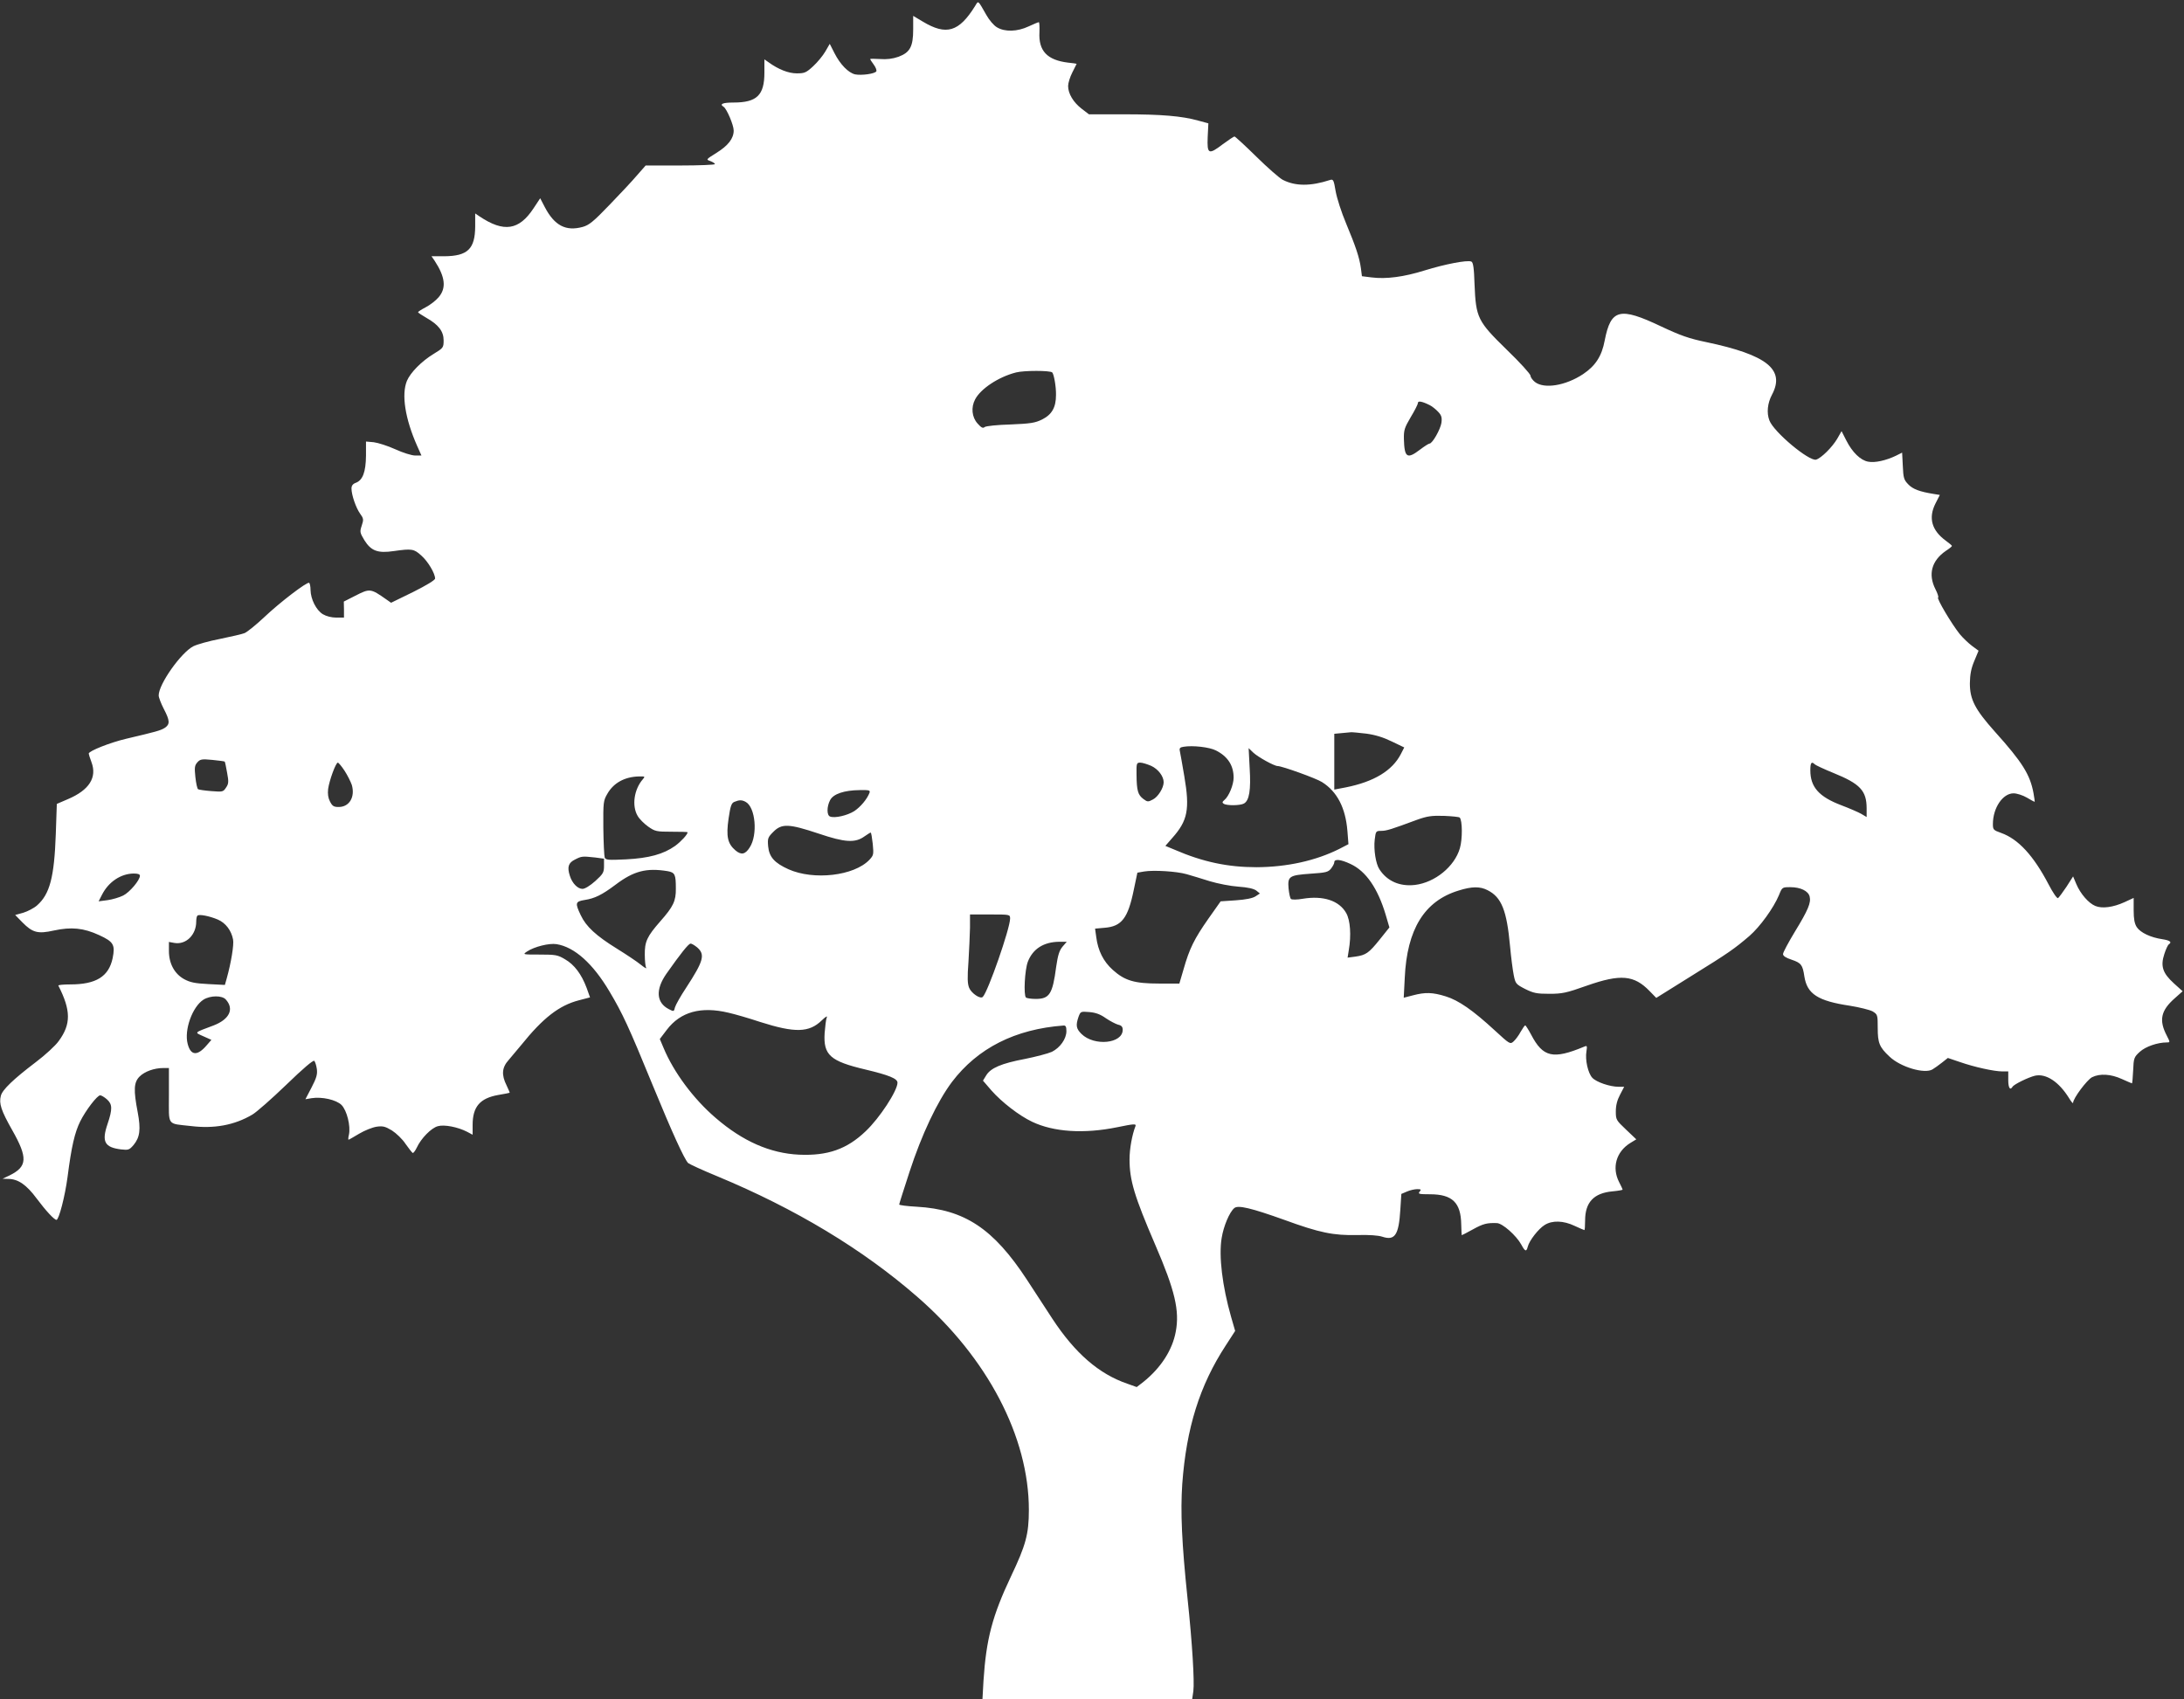 <?xml version="1.0" standalone="no"?>
<!DOCTYPE svg PUBLIC "-//W3C//DTD SVG 20010904//EN"
 "http://www.w3.org/TR/2001/REC-SVG-20010904/DTD/svg10.dtd">
<svg version="1.0" xmlns="http://www.w3.org/2000/svg"
 width="1280pt" height="996pt" viewBox="0 0 1280 996"
 preserveAspectRatio="xMidYMid meet">
<rect x="0" y="0" width="1280" height="996" fill="#333333" stroke="none"/>
<g transform="translate(0,996) scale(0.1,-0.1)"
fill="#ffffff" stroke="none">
<path d="M5715 9925 c-95 -153 -169 -174 -306 -92 l-57 34 0 -79 c0 -102 -19
-136 -87 -161 -34 -12 -69 -16 -107 -13 -32 2 -58 2 -58 0 0 -3 10 -18 21 -33
12 -16 18 -34 15 -39 -9 -15 -87 -25 -124 -18 -40 9 -88 59 -121 124 l-28 55
-26 -45 c-14 -24 -46 -63 -71 -86 -41 -38 -51 -42 -96 -42 -49 0 -108 23 -167
66 l-23 16 0 -78 c0 -132 -44 -175 -181 -175 -64 0 -84 -9 -58 -25 18 -11 59
-107 59 -139 0 -47 -33 -89 -101 -131 -62 -39 -62 -39 -36 -48 15 -6 27 -13
27 -18 0 -4 -91 -8 -203 -8 l-203 0 -50 -57 c-27 -32 -100 -110 -162 -174 -93
-97 -120 -119 -157 -129 -98 -27 -165 7 -222 116 l-27 52 -39 -59 c-85 -129
-174 -143 -317 -47 l-25 17 0 -77 c-1 -131 -44 -173 -181 -174 l-75 0 18 -26
c63 -96 70 -161 23 -215 -16 -19 -50 -45 -75 -58 -25 -13 -45 -26 -45 -29 0
-3 22 -17 49 -33 71 -40 101 -79 101 -132 0 -42 -2 -45 -58 -79 -71 -43 -136
-109 -157 -158 -33 -80 -11 -222 60 -382 l25 -56 -36 0 c-21 0 -72 16 -118 37
-44 20 -101 38 -126 41 l-45 4 0 -83 c-1 -95 -19 -144 -60 -159 -17 -6 -25
-17 -25 -33 0 -38 26 -113 50 -147 21 -29 22 -35 10 -71 -12 -36 -11 -41 16
-86 39 -62 78 -77 172 -63 106 15 118 13 161 -26 39 -34 81 -105 81 -135 0 -9
-51 -40 -129 -79 l-129 -63 -27 19 c-94 66 -97 66 -185 21 l-65 -33 1 -47 0
-47 -45 0 c-28 0 -59 8 -79 20 -39 24 -71 88 -72 142 0 20 -4 39 -8 42 -12 7
-169 -112 -265 -203 -48 -45 -99 -86 -114 -92 -16 -6 -80 -21 -144 -34 -63
-12 -134 -32 -156 -43 -72 -37 -203 -222 -203 -288 0 -12 14 -48 30 -79 36
-69 37 -90 6 -111 -25 -16 -52 -23 -226 -64 -94 -22 -220 -72 -220 -87 0 -4 7
-26 16 -50 34 -90 -13 -164 -138 -217 l-65 -28 -6 -176 c-9 -254 -35 -353
-110 -419 -18 -16 -55 -35 -81 -43 l-47 -13 42 -43 c60 -61 91 -69 185 -48
102 22 174 15 265 -27 85 -39 95 -57 79 -136 -23 -107 -97 -153 -248 -153 -40
0 -72 -3 -70 -7 74 -145 75 -226 2 -325 -18 -26 -80 -83 -136 -125 -129 -98
-195 -161 -203 -196 -12 -45 2 -87 66 -200 93 -164 90 -215 -16 -267 l-40 -19
33 -1 c58 0 108 -35 167 -115 53 -71 103 -125 116 -125 14 0 50 138 65 252 23
179 42 260 74 325 33 66 99 152 117 153 7 0 24 -10 39 -23 33 -29 34 -57 4
-146 -35 -103 -17 -136 79 -148 44 -5 49 -3 74 26 37 45 43 91 24 192 -25 130
-23 175 11 209 30 30 86 50 140 50 l32 0 0 -159 c0 -184 -14 -165 128 -181
137 -17 256 5 361 67 24 14 114 93 199 175 98 95 158 146 164 140 5 -5 12 -27
15 -48 4 -31 -2 -52 -31 -108 l-36 -69 35 6 c62 10 146 -9 177 -40 31 -32 54
-123 43 -174 -4 -16 -5 -29 -2 -29 3 0 30 16 62 35 32 19 77 37 102 41 37 5
50 2 90 -22 25 -16 62 -51 80 -79 19 -27 38 -51 42 -53 4 -1 15 13 24 32 25
54 85 115 123 125 38 11 118 -5 172 -33 l32 -17 0 58 c0 106 43 156 150 175
36 6 66 12 67 13 1 1 -7 20 -18 43 -31 62 -28 105 13 150 18 21 51 60 73 87
128 159 222 232 338 262 l65 17 -20 56 c-30 80 -72 136 -126 167 -43 26 -56
28 -148 28 -101 0 -102 0 -75 18 42 28 129 50 173 43 105 -17 213 -113 311
-279 75 -126 112 -205 252 -547 115 -280 185 -433 208 -457 7 -6 84 -42 172
-78 457 -190 851 -427 1171 -706 411 -357 654 -821 654 -1249 0 -142 -18 -207
-105 -390 -109 -231 -145 -366 -161 -612 l-6 -108 615 0 614 0 7 48 c7 57 -6
278 -34 542 -34 325 -42 509 -31 672 24 328 102 578 255 812 l55 85 -24 83
c-51 179 -73 356 -55 462 11 69 46 152 74 175 22 19 100 0 293 -69 208 -76
288 -92 428 -89 69 2 124 -2 147 -10 73 -24 96 10 105 158 l6 93 33 14 c18 8
45 14 60 14 22 0 25 -2 14 -15 -11 -13 -3 -15 61 -15 131 0 181 -49 183 -177
1 -34 2 -63 3 -63 1 0 31 15 65 34 61 34 84 39 141 37 33 -1 114 -73 143 -126
22 -41 30 -44 38 -12 9 36 63 105 99 127 44 28 110 26 175 -5 30 -14 56 -25
58 -25 2 0 4 25 4 56 0 107 51 161 160 171 33 3 60 8 60 10 0 2 -9 22 -21 45
-43 84 -17 177 65 228 l36 22 -60 57 c-58 55 -60 58 -60 107 0 35 8 66 25 98
l24 46 -32 0 c-51 0 -131 27 -155 53 -25 27 -43 105 -34 156 5 31 3 34 -14 26
-182 -76 -241 -62 -310 70 -16 30 -32 55 -35 55 -3 0 -15 -17 -27 -38 -11 -21
-30 -46 -41 -56 -20 -18 -22 -17 -110 64 -129 119 -213 177 -288 200 -77 24
-120 25 -192 6 l-54 -14 6 117 c13 284 115 450 315 511 79 25 127 25 171 2 81
-41 112 -118 131 -327 6 -66 16 -143 22 -172 10 -49 13 -52 67 -80 49 -24 67
-28 141 -28 76 0 100 5 221 48 197 69 276 62 367 -32 l39 -40 205 128 c221
137 252 159 341 235 62 54 141 163 173 239 19 47 19 47 67 47 59 0 105 -22
113 -55 9 -36 -9 -79 -86 -205 -38 -63 -70 -122 -70 -132 0 -11 16 -22 50 -33
56 -19 65 -30 75 -98 16 -103 79 -144 267 -172 56 -9 116 -24 133 -33 29 -18
30 -20 30 -98 0 -87 10 -112 69 -167 65 -62 206 -103 252 -75 12 7 37 25 56
40 l34 27 71 -24 c83 -29 200 -55 249 -55 l34 0 0 -50 c0 -47 11 -63 25 -40 9
15 94 56 132 65 65 14 140 -36 199 -131 13 -22 24 -34 24 -28 0 26 81 134 111
150 46 23 111 19 176 -11 31 -14 57 -25 58 -25 2 0 5 34 7 76 3 72 5 78 39
109 34 31 104 55 159 55 19 0 19 1 -1 40 -47 90 -35 147 47 219 l46 41 -51 46
c-66 60 -80 101 -56 173 9 28 21 53 26 56 20 13 7 23 -38 30 -68 10 -128 38
-150 71 -13 21 -18 47 -18 99 l0 72 -54 -25 c-66 -30 -131 -39 -171 -22 -39
16 -87 71 -111 128 l-19 45 -39 -61 c-22 -33 -44 -62 -49 -66 -6 -4 -30 31
-56 81 -88 168 -177 265 -278 301 -45 16 -48 19 -48 52 0 95 58 180 121 180
19 0 54 -11 78 -25 23 -14 44 -25 46 -25 1 0 -2 23 -7 51 -20 109 -66 182
-226 360 -117 131 -147 189 -147 284 1 52 7 86 26 131 l25 60 -38 28 c-20 15
-53 46 -72 69 -46 57 -138 211 -127 215 4 1 -3 24 -16 49 -44 87 -22 167 61
224 20 13 36 26 36 29 0 3 -16 16 -35 30 -84 61 -104 134 -62 218 l26 51 -37
6 c-81 13 -122 28 -149 57 -25 26 -28 38 -31 107 l-4 78 -36 -18 c-58 -28
-124 -43 -163 -35 -45 8 -93 55 -128 124 l-28 55 -25 -44 c-30 -51 -94 -114
-124 -123 -40 -12 -249 162 -274 230 -17 44 -11 101 15 150 79 148 -29 234
-386 309 -101 21 -149 38 -264 92 -242 115 -294 102 -330 -82 -17 -92 -54
-149 -127 -198 -103 -68 -228 -88 -282 -46 -14 11 -26 28 -26 37 0 9 -62 78
-139 152 -171 167 -181 187 -189 383 -3 97 -8 130 -19 134 -25 10 -157 -16
-273 -52 -122 -38 -225 -52 -312 -41 l-56 7 -6 47 c-9 64 -30 126 -87 263 -27
64 -54 148 -61 188 -11 66 -14 72 -33 66 -114 -37 -203 -37 -277 1 -18 9 -88
70 -154 135 -67 66 -125 119 -129 119 -4 0 -34 -20 -68 -45 -84 -64 -93 -59
-89 41 l4 81 -59 16 c-96 27 -217 37 -434 37 l-207 0 -43 33 c-48 37 -79 88
-79 133 0 17 11 53 25 80 14 27 25 49 25 50 0 1 -23 4 -51 7 -122 15 -173 69
-167 178 1 32 0 59 -4 59 -3 0 -30 -11 -60 -25 -66 -31 -139 -33 -185 -5 -18
10 -46 43 -62 72 -51 89 -46 86 -66 53z m452 -2148 c10 -11 23 -83 22 -132 0
-73 -24 -115 -82 -144 -41 -20 -67 -24 -185 -29 -76 -2 -143 -9 -151 -15 -10
-9 -20 -4 -42 21 -33 37 -39 94 -14 141 32 62 137 132 240 158 46 12 200 12
212 0z m2213 -192 c14 -7 36 -25 49 -39 19 -20 23 -33 19 -64 -6 -39 -53 -122
-70 -122 -5 0 -30 -16 -55 -35 -76 -58 -92 -48 -95 61 -1 53 3 66 40 129 23
38 42 75 42 83 0 14 24 10 70 -13z m-373 -1925 c53 -7 101 -22 150 -46 l73
-35 -20 -39 c-50 -97 -157 -162 -322 -195 l-68 -13 0 164 0 163 43 4 c23 2 47
4 54 5 6 1 47 -3 90 -8z m-880 -99 c69 -35 103 -88 103 -159 0 -42 -28 -110
-54 -131 -13 -11 -14 -16 -4 -22 18 -12 96 -11 118 1 32 17 42 80 34 209 l-6
116 28 -27 c28 -26 122 -78 142 -78 25 0 226 -72 260 -94 89 -56 138 -151 149
-287 l6 -77 -54 -28 c-138 -69 -306 -106 -484 -107 -170 0 -316 31 -482 103
l-53 22 41 47 c90 101 103 168 70 361 -12 69 -23 135 -26 147 -4 17 0 23 22
26 53 9 152 -2 190 -22z m-5810 -65 c2 -2 8 -31 14 -65 10 -53 9 -65 -6 -87
-17 -26 -20 -26 -86 -21 -38 3 -73 8 -78 11 -5 3 -12 35 -16 72 -6 56 -4 68
12 86 16 18 26 20 87 14 39 -4 71 -8 73 -10z m702 -53 c17 -26 36 -64 43 -84
20 -70 -14 -129 -77 -129 -29 0 -37 5 -51 32 -11 21 -14 44 -11 73 7 51 45
155 57 155 4 0 22 -21 39 -47z m4728 28 c41 -19 73 -61 73 -96 0 -33 -33 -86
-63 -101 -28 -15 -32 -15 -56 3 -32 24 -39 49 -40 141 -1 68 0 72 22 72 12 0
41 -9 64 -19z m3889 9 c5 -5 54 -28 108 -50 158 -64 196 -104 196 -209 l0 -50
-32 19 c-18 10 -71 33 -116 50 -132 50 -182 107 -182 205 0 45 7 54 26 35z
m-6868 -87 c-52 -59 -66 -156 -31 -215 10 -18 38 -46 62 -63 40 -28 48 -30
137 -30 52 0 94 -1 94 -3 0 -13 -38 -54 -73 -80 -69 -49 -154 -72 -288 -79
-105 -5 -119 -4 -125 11 -3 9 -7 87 -8 174 -1 150 0 159 24 200 36 63 101 99
184 101 36 1 38 0 24 -16z m1328 -80 c-15 -38 -52 -82 -89 -107 -41 -26 -115
-43 -142 -32 -20 7 -20 58 0 96 19 37 83 58 174 59 56 1 62 -1 57 -16z m-726
-53 c58 -31 72 -193 24 -267 -26 -41 -49 -46 -83 -18 -47 40 -56 82 -41 187
11 75 17 91 34 98 29 12 44 12 66 0z m4185 -92 c16 -16 17 -126 1 -180 -31
-107 -146 -201 -264 -215 -88 -10 -162 22 -207 91 -22 32 -35 117 -28 175 6
49 7 51 38 51 31 0 59 9 210 65 59 21 84 25 157 23 47 -2 89 -6 93 -10z
m-3757 -94 c154 -52 214 -56 269 -16 17 12 33 22 36 22 3 0 8 -30 12 -66 6
-63 5 -67 -20 -94 -90 -94 -326 -121 -474 -55 -82 37 -113 72 -119 134 -4 47
-2 53 31 86 49 49 91 47 265 -11z m-1310 -140 l52 -7 0 -42 c0 -39 -5 -47 -51
-89 -30 -27 -61 -46 -75 -46 -28 0 -60 32 -74 76 -17 52 -9 77 30 96 39 20 43
20 118 12z m4427 -38 c91 -42 160 -143 206 -297 l22 -75 -56 -70 c-65 -81 -82
-92 -143 -101 l-46 -6 7 44 c15 86 9 175 -15 217 -41 73 -134 104 -255 84 -34
-6 -64 -6 -69 -1 -5 4 -11 32 -14 62 -6 71 4 77 129 86 90 6 103 9 120 30 10
13 19 29 19 37 0 21 38 17 95 -10z m-4003 -42 c44 -8 49 -19 49 -102 1 -73
-15 -106 -91 -192 -78 -89 -92 -119 -91 -197 0 -35 4 -69 8 -76 4 -7 -11 2
-32 19 -22 18 -85 60 -140 94 -121 75 -180 129 -211 195 -35 73 -32 81 23 90
58 9 100 29 180 89 107 81 181 100 305 80z m3043 -18 c28 -8 88 -26 135 -41
47 -14 122 -29 168 -32 57 -4 90 -12 105 -23 l21 -17 -26 -17 c-17 -11 -57
-19 -115 -23 l-89 -6 -72 -102 c-82 -117 -111 -175 -145 -295 l-25 -85 -118 0
c-145 0 -202 17 -272 80 -55 49 -87 113 -97 192 l-7 50 56 5 c100 8 137 56
171 223 l21 100 40 7 c56 9 190 1 249 -16z m-6135 -9 c0 -26 -60 -97 -98 -116
-22 -11 -63 -23 -91 -27 l-53 -7 20 39 c38 75 110 123 185 124 25 0 37 -4 37
-13z m457 -257 c46 -20 79 -64 89 -117 6 -30 -12 -138 -37 -227 l-11 -39 -97
5 c-79 4 -107 10 -142 29 -56 31 -89 91 -89 165 l0 53 33 -6 c68 -11 127 48
127 125 0 16 3 32 7 35 9 10 71 -2 120 -23z m4643 6 c0 -57 -129 -428 -160
-459 -14 -15 -67 21 -80 53 -10 24 -11 60 -4 153 4 67 8 157 9 200 l0 77 117
0 c117 0 118 0 118 -24z m307 -165 c-19 -23 -27 -50 -37 -118 -21 -160 -39
-188 -120 -188 -27 0 -52 4 -57 8 -15 15 -7 163 11 210 29 75 92 116 184 117
l44 0 -25 -29z m-2141 -4 c48 -42 38 -79 -65 -237 -32 -48 -61 -100 -65 -114
-6 -26 -7 -26 -36 -11 -74 38 -79 115 -14 208 81 115 129 176 141 176 7 1 24
-10 39 -22z m-2763 -305 c51 -56 22 -116 -70 -152 -120 -45 -114 -40 -61 -64
l47 -21 -27 -31 c-55 -65 -94 -62 -112 7 -22 82 28 219 93 260 41 25 108 25
130 1z m2947 -78 c36 -8 119 -32 185 -54 204 -65 287 -63 361 9 25 24 35 29
29 16 -4 -11 -9 -51 -12 -90 -8 -129 32 -165 240 -214 138 -33 187 -53 187
-77 0 -47 -105 -208 -187 -285 -110 -105 -222 -144 -389 -137 -170 8 -330 78
-489 215 -131 112 -247 269 -306 411 l-22 52 41 54 c80 105 199 139 362 100z
m2211 -32 c25 -17 58 -34 72 -38 20 -4 27 -13 27 -30 0 -81 -167 -98 -242 -24
-31 31 -34 50 -17 100 12 32 13 32 63 28 37 -3 65 -13 97 -36z m-231 -76 c0
-45 -37 -97 -85 -121 -22 -10 -94 -29 -159 -42 -137 -26 -200 -53 -226 -96
l-19 -31 50 -58 c60 -68 162 -147 238 -183 126 -60 303 -72 499 -32 97 20 112
21 107 7 -20 -51 -35 -134 -35 -195 0 -123 28 -216 151 -502 115 -266 143
-385 120 -508 -20 -109 -88 -213 -190 -295 l-39 -30 -56 20 c-166 57 -306 179
-438 380 -41 63 -109 167 -150 230 -196 299 -365 411 -645 427 -57 3 -103 9
-103 13 0 4 27 89 60 190 72 221 163 413 249 528 151 199 371 310 654 331 13
1 17 -7 17 -33z"/>
</g>
</svg>
